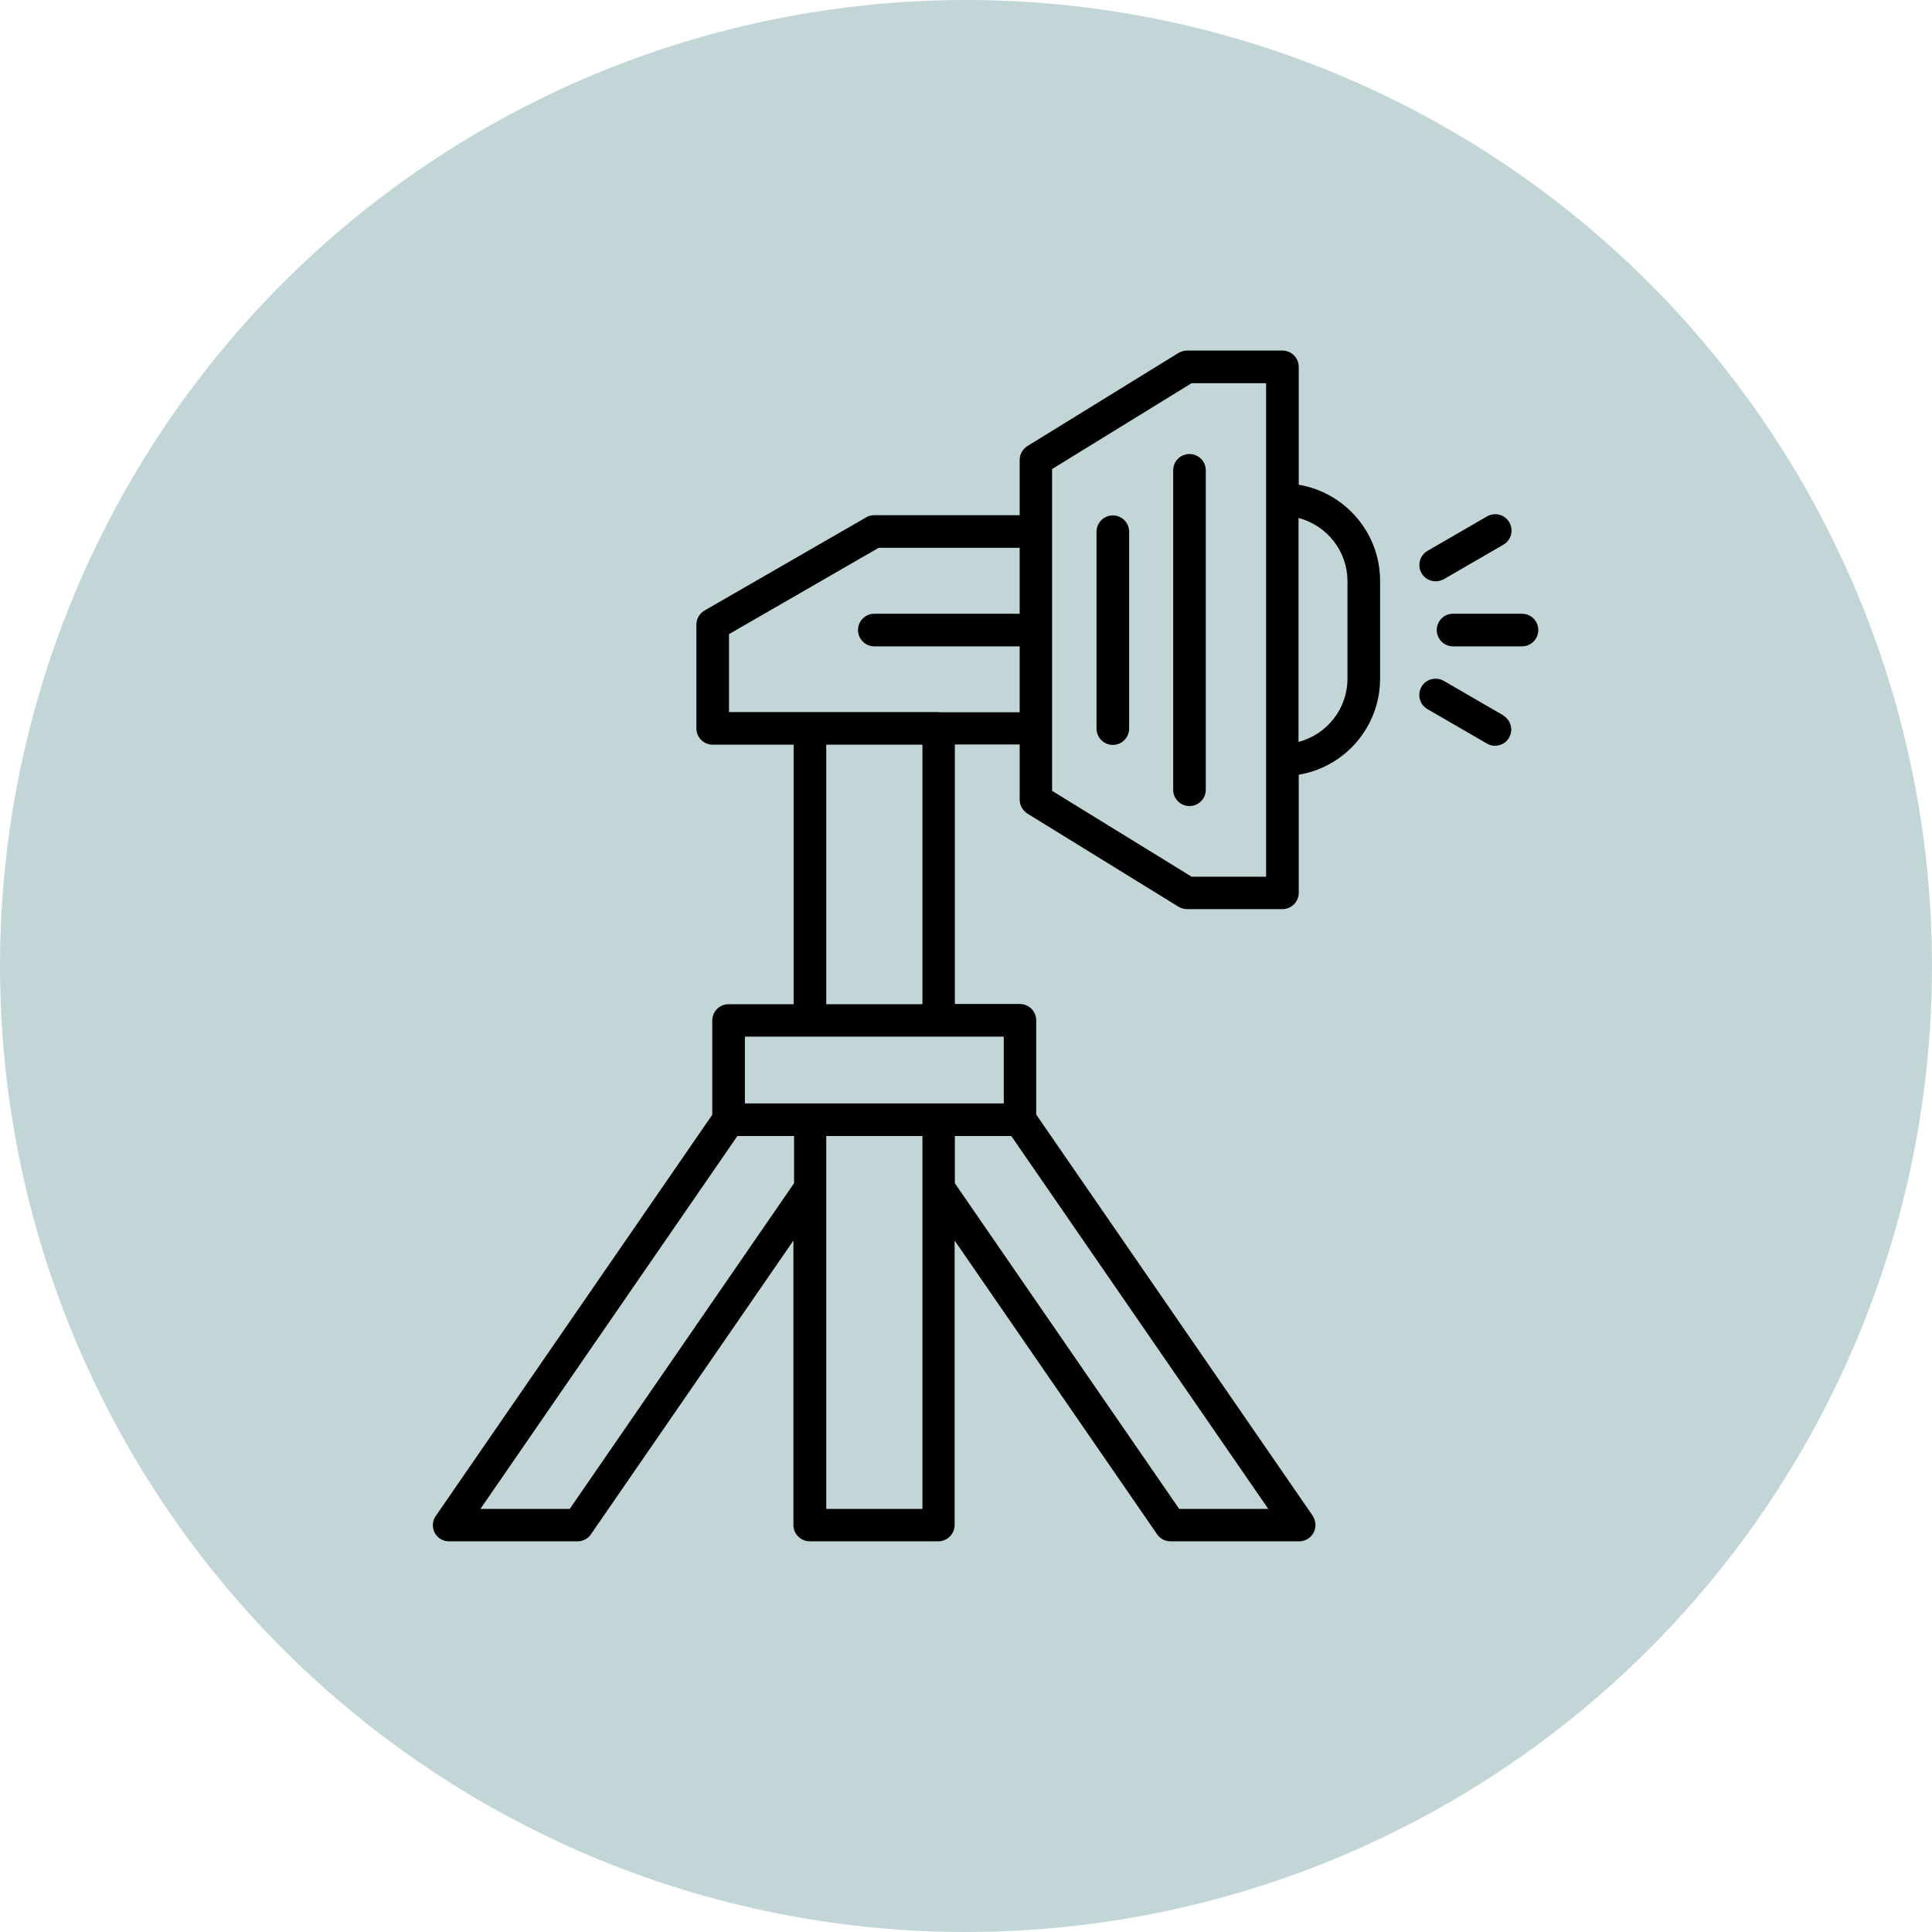 <?xml version="1.0" encoding="UTF-8"?><svg id="a" xmlns="http://www.w3.org/2000/svg" viewBox="0 0 90 90"><defs><style>.d{fill:#c3d6d7;}</style></defs><circle class="d" cx="45" cy="45" r="45"/><g id="b"><g id="c"><path d="M60.5,22.59v-5.5c0-.42-.34-.76-.76-.76h-4.44c-.14,0-.28,.04-.4,.11l-7.04,4.34c-.22,.14-.36,.38-.36,.65v2.57h-6.77c-.13,0-.26,.03-.38,.1l-7.53,4.34c-.24,.14-.38,.39-.38,.66v4.83c0,.42,.34,.76,.76,.76h3.77v12.09h-3.03c-.42,0-.76,.34-.76,.76v4.39l-12.88,18.69c-.24,.34-.15,.82,.19,1.05,.13,.09,.28,.13,.43,.13h5.99c.25,0,.48-.12,.62-.33l9.43-13.68v13.25c0,.42,.34,.76,.76,.76h5.99c.42,0,.76-.34,.76-.76v-13.25l9.43,13.68c.14,.21,.38,.33,.62,.33h6c.42,0,.76-.34,.76-.76,0-.15-.05-.3-.13-.43l-12.88-18.69v-4.39c0-.42-.34-.76-.76-.76h-3.03v-12.09h3.02v2.57c0,.26,.14,.51,.36,.65l7.04,4.34c.12,.07,.26,.11,.4,.11h4.44c.42,0,.76-.34,.76-.76h0v-5.5c2.19-.37,3.79-2.26,3.79-4.48v-4.55c0-2.22-1.61-4.11-3.79-4.48ZM26.53,70.29h-4.15l11.97-17.37h2.64v2.2l-10.45,15.17Zm16.44,0h-4.48v-17.37h4.48v17.37h0Zm11.96,0l-10.45-15.17v-2.2h2.63l11.97,17.37h-4.15Zm-8.17-18.89h-12.06v-3.11h12.06v3.11Zm-3.79-4.62h-4.48v-12.09h4.48v12.09Zm.76-13.61h-9.77v-3.63l6.97-4.02h6.57v3.07h-6.77c-.42,0-.76,.34-.76,.76s.34,.76,.76,.76h6.77v3.07h-3.77Zm15.25,7.67h-3.47l-6.5-4v-14.99l6.5-4h3.47v22.99h0Zm3.79-9.22c0,1.38-.94,2.59-2.28,2.94v-10.43c1.34,.35,2.28,1.56,2.28,2.94v4.55Z"/><path d="M55.41,21.15c-.42,0-.76,.34-.76,.76v14.88c0,.42,.34,.76,.76,.76s.76-.34,.76-.76v-14.88c0-.42-.34-.76-.76-.76Z"/><path d="M51.84,24.01c-.42,0-.76,.34-.76,.76v9.17c0,.42,.34,.76,.76,.76s.76-.34,.76-.76v-9.17c0-.42-.34-.76-.76-.76Z"/><path d="M70.9,28.59h-3.21c-.42,0-.76,.34-.76,.76s.34,.76,.76,.76h3.21c.42,0,.76-.34,.76-.76s-.34-.76-.76-.76Z"/><path d="M66.88,27.08c.13,0,.26-.04,.38-.1l2.78-1.61c.36-.21,.48-.68,.27-1.04-.21-.36-.67-.48-1.03-.28l-2.78,1.61c-.36,.21-.49,.67-.28,1.04,.14,.24,.39,.38,.66,.38h0Z"/><path d="M70.04,33.33l-2.78-1.61c-.36-.21-.83-.09-1.04,.27-.21,.36-.09,.83,.27,1.04h0l2.78,1.61c.36,.21,.83,.08,1.03-.28,.21-.36,.08-.82-.28-1.03Z"/></g></g></svg>